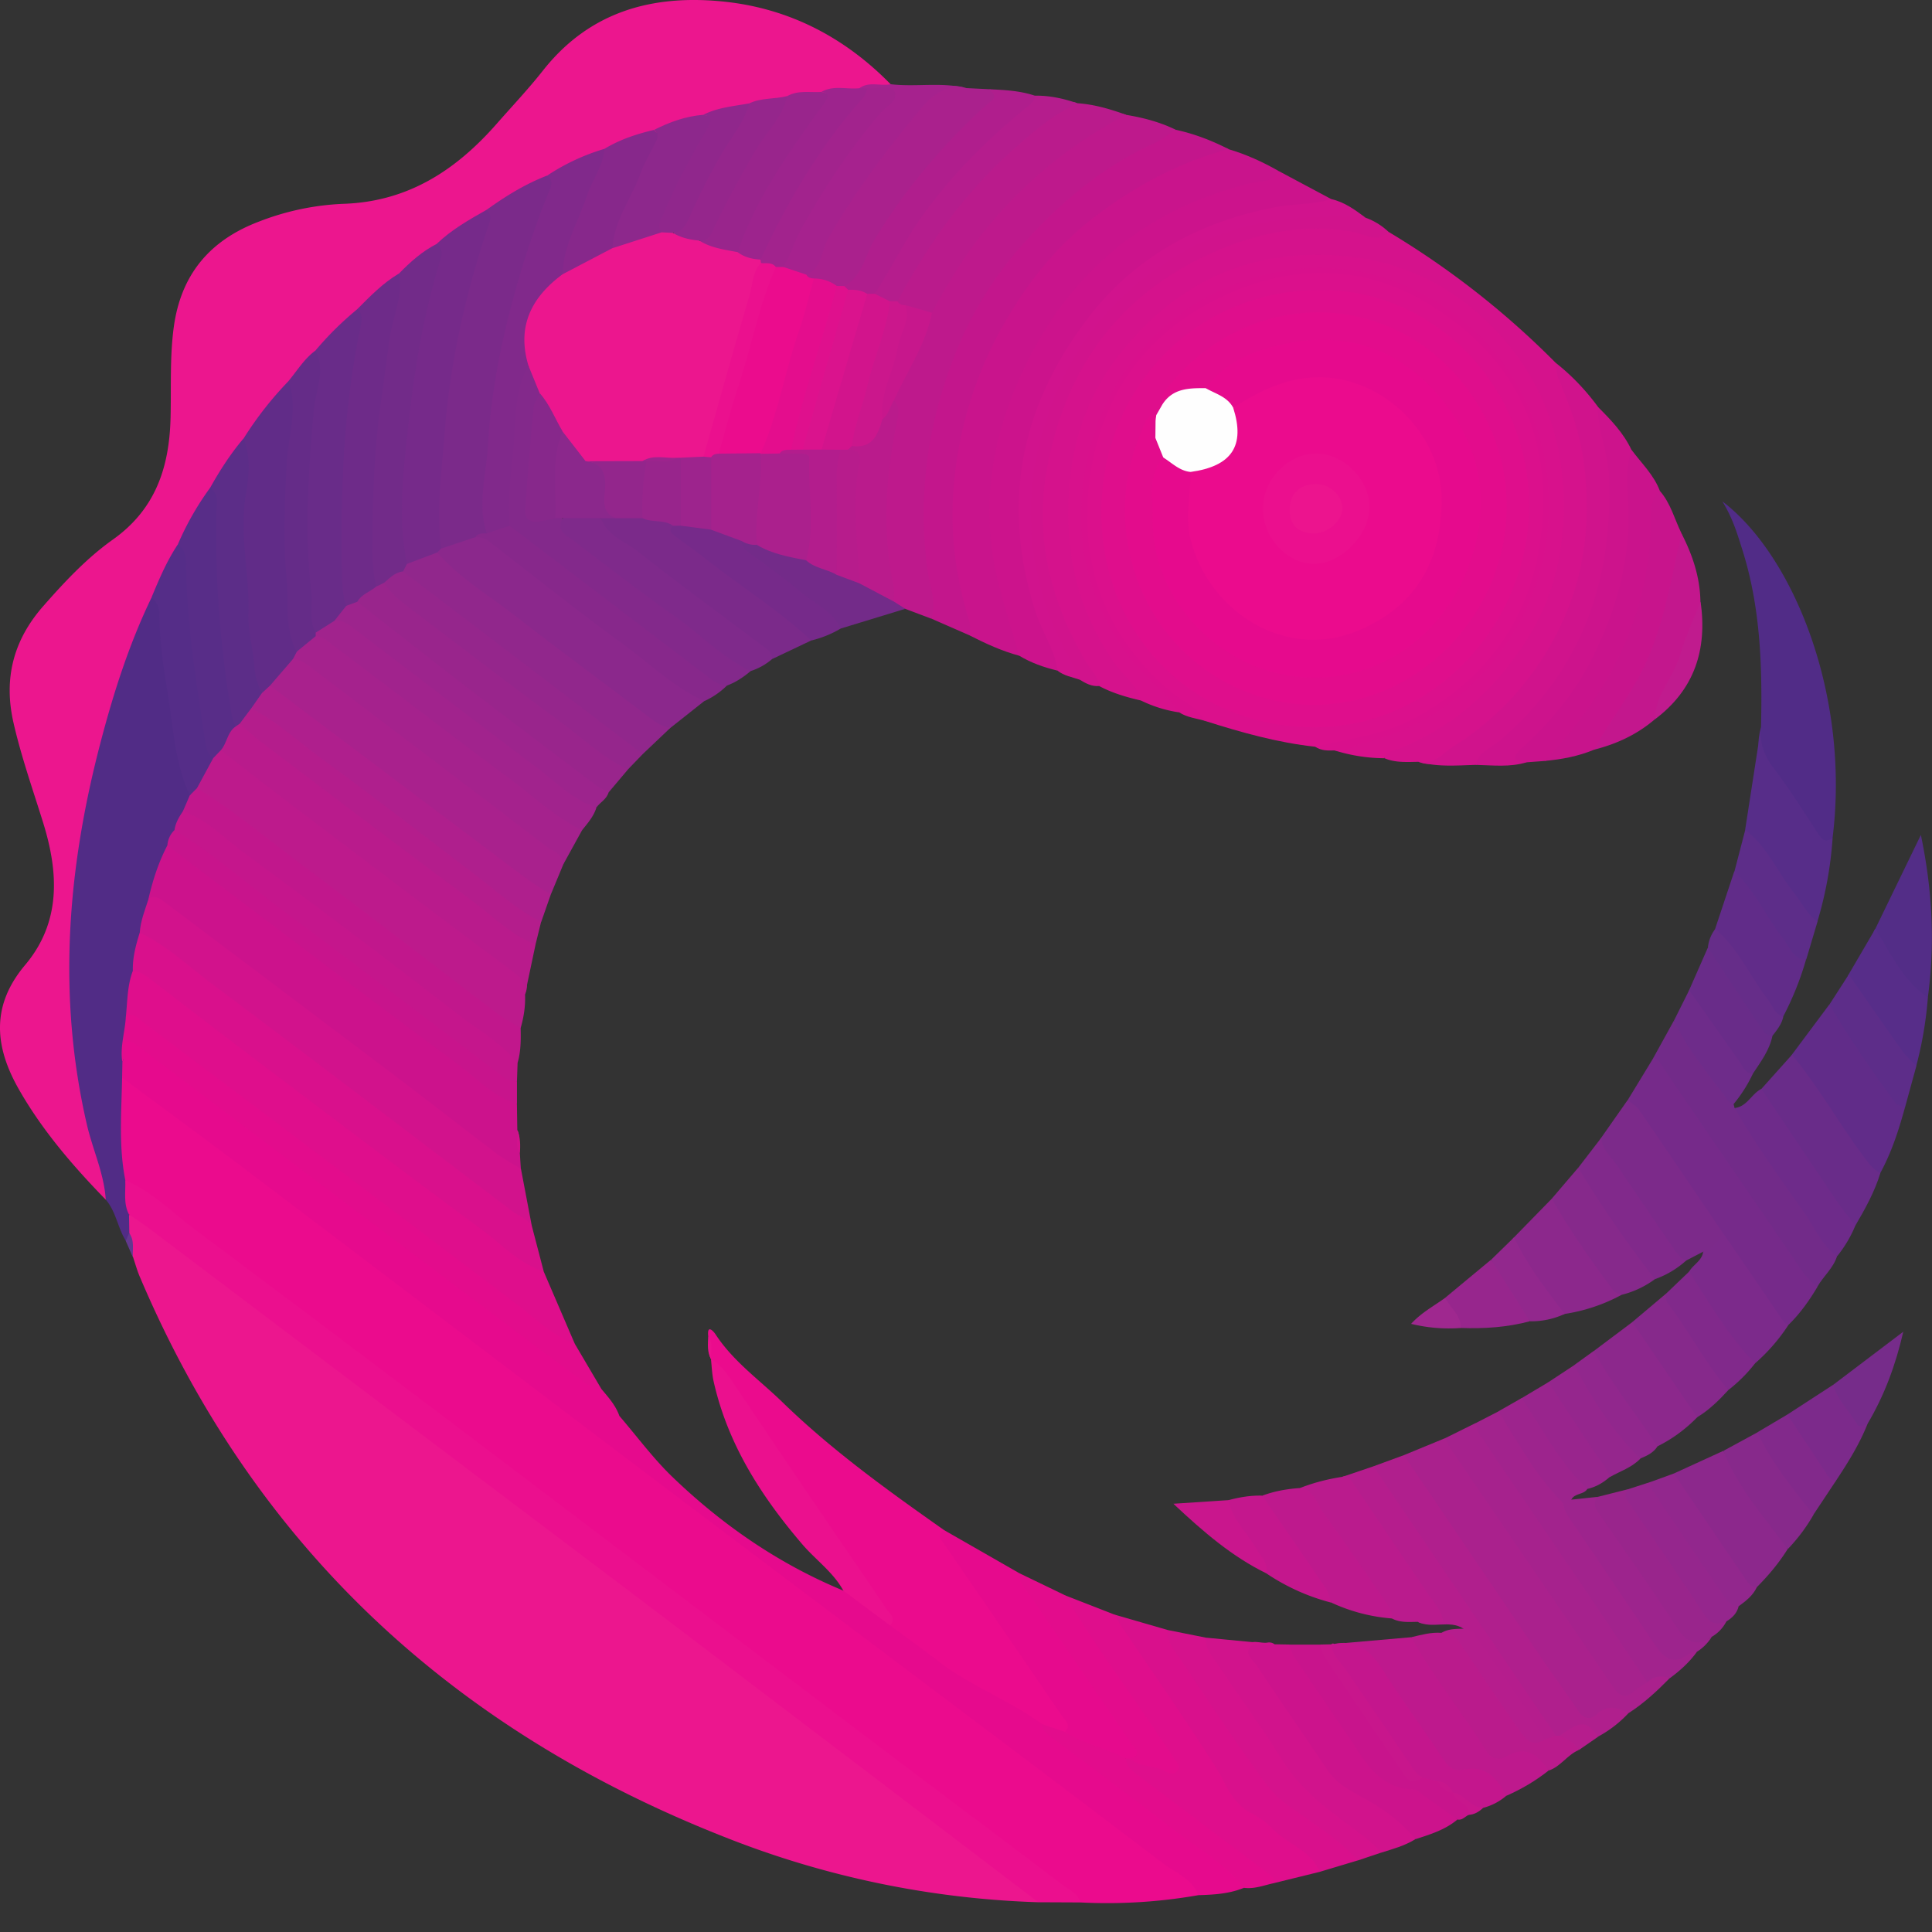 <svg width="50" height="50" fill="none" xmlns="http://www.w3.org/2000/svg"><rect width="100%" height="100%" fill="#333333" stroke="none"/><path d="M26.872 49.23a24.036 24.036 0 01-8.08-1.672c-7.038-2.761-12.2-7.502-15.175-14.518-.07-.164-.117-.338-.174-.507-.088-.19-.048-.417-.17-.597a.597.597 0 01.004-.453c.287-.189.449.07.624.198 1.745 1.279 3.454 2.604 5.18 3.907 4.369 3.295 8.732 6.597 13.096 9.898 1.346 1.018 2.7 2.024 4.039 3.052.252.194.55.355.656.693zM2.736 31.047c-.847-.87-1.638-1.788-2.243-2.847-.63-1.102-.737-2.165.157-3.226.93-1.104.871-2.38.468-3.678-.267-.86-.567-1.708-.768-2.588-.262-1.144-.004-2.137.761-3.012.553-.631 1.13-1.249 1.81-1.732 1.104-.783 1.461-1.87 1.493-3.147.02-.785-.023-1.57.084-2.357.186-1.355.93-2.236 2.185-2.718a6.776 6.776 0 012.202-.467c1.672-.054 2.915-.87 3.97-2.072.4-.456.819-.898 1.194-1.374C15.259.293 16.89-.15 18.739.042c1.689.177 3.122.925 4.31 2.137-.224.232-.543.083-.796.201-.32.08-.657-.003-.977.095-.287.059-.586.034-.87.118-.326.095-.667.105-.996.18-.39.119-.795.168-1.185.285-.437.084-.85.25-1.27.389-.428.152-.859.3-1.273.488-.511.186-.992.437-1.475.684-.54.26-1.051.567-1.554.889-.442.276-.88.556-1.298.87-.348.238-.666.515-.99.784-.373.272-.698.602-1.057.89-.368.355-.725.72-1.084 1.083-.273.23-.44.553-.696.798-.416.466-.784.97-1.158 1.469-.302.423-.58.861-.867 1.295-.29.47-.578.942-.813 1.443-.244.477-.496.95-.7 1.447-.991 2.288-1.61 4.676-1.926 7.144a17.802 17.802 0 00.589 7.338c.091.314.32.63.083.978z" fill="#EC168E"/><path d="M31.012 49.047a13.6 13.6 0 01-3.052.188c-1.133-.756-2.198-1.603-3.283-2.424-2.51-1.901-5.026-3.795-7.535-5.699-4.429-3.36-8.876-6.698-13.296-10.07-.247-.188-.54-.317-.738-.57-.201-.809-.105-1.626-.067-2.441.181-.354.388-.121.55.002 1.287.989 2.599 1.945 3.89 2.929 2.542 1.94 5.1 3.856 7.648 5.788 5.172 3.923 10.353 7.833 15.53 11.75.172.129.478.21.353.547z" fill="#EB0B8D"/><path d="M3.16 27.89c-.016.885-.092 1.773.083 2.653.199.278.155.581.096.887l.008.485c.048.1.086.197-.089.2-.212-.338-.253-.758-.521-1.068-.043-.677-.337-1.29-.488-1.941-.768-3.318-.507-6.594.343-9.853.338-1.297.743-2.571 1.327-3.783.368.055.321.359.344.602.143 1.485.326 2.963.706 4.41.017.186-.054.353-.124.52-.082.167-.17.333-.25.503-.076.141-.134.29-.183.443a9.68 9.68 0 00-.457 1.355c-.077.287-.18.566-.23.86a8.61 8.61 0 00-.177.986c-.065.393-.131.786-.166 1.184.003.388-.153.762-.098 1.154-.006.145-.012.29-.123.402z" fill="#512C86"/><path d="M3.16 27.89l.008-.406c.045-.073 0-.197.125-.225.281.02.475.208.681.363 3.818 2.872 7.631 5.749 11.431 8.644.197.15.424.245.628.382.452.526.867 1.09 1.364 1.57 1.296 1.248 2.76 2.258 4.431 2.948.376-.034.554.284.814.456.162.108.307.24.458.363a20.141 20.141 0 003.411 2.18c.204.103.404.216.54.41.177.31.483.482.752.688 1.35 1.034 2.733 2.023 4.061 3.084.154.122.458.189.328.51-.379.156-.78.178-1.182.19-.162-.434-.596-.582-.92-.829-3.022-2.3-6.061-4.58-9.094-6.866-1.692-1.275-3.385-2.55-5.074-3.83-3.183-2.412-6.362-4.83-9.547-7.24-1.065-.806-2.143-1.596-3.215-2.393z" fill="#E60A8D"/><path d="M3.338 31.43c-.149-.283-.083-.589-.096-.886.703.296 1.228.848 1.825 1.293 2.367 1.765 4.723 3.545 7.078 5.326 3.435 2.598 6.864 5.204 10.297 7.803 1.691 1.28 3.39 2.548 5.079 3.831.16.123.38.205.437.438l-1.087-.005c-3.115-2.37-6.227-4.744-9.345-7.11-2.183-1.657-4.374-3.305-6.56-4.957l-7.145-5.4c-.156-.117-.322-.222-.483-.333z" fill="#EB0F8E"/><path d="M35.943 6.005a21.957 21.957 0 014.318 3.385c1.81 3.306 1.025 7.596-2.376 9.9-.353.24-.66.625-1.175.426-.297.003-.596.028-.88-.093-.023-.295.23-.322.408-.405 2.28-1.053 3.718-2.764 4.05-5.29.454-3.476-1.75-6.547-4.993-7.118-4.447-.782-7.502 2.822-7.518 6.182-.008 1.735.41 3.27 1.579 4.576.132.148.307.316.177.562-.376-.086-.745-.193-1.087-.376-.878-.991-1.305-2.182-1.492-3.466a7.476 7.476 0 016.598-8.476c.811-.095 1.597.096 2.391.193z" fill="#D5128C"/><path d="M26.973 44.624c-.85-.626-1.859-.986-2.694-1.637-.408-.317-.83-.616-1.244-.923-.354-.706-.838-1.33-1.28-1.977-1.065-1.556-2.115-3.122-3.2-4.664-.057-.08-.079-.18-.154-.25l.002.004c-.103-.188.007-.402-.074-.592-.038-.342.154-.107.186-.057.46.707 1.146 1.188 1.738 1.764 1.279 1.243 2.721 2.28 4.174 3.303-.016.166.1.27.18.39a741.73 741.73 0 002.865 4.207c.13.19.456.415.09.696-.249.03-.423-.107-.589-.264z" fill="#EB0B8D"/><path d="M26.378 16.97c-.448-.12-.865-.313-1.276-.521-.32-.659-.442-1.368-.518-2.085-.323-3.051.66-5.682 2.668-7.938 1.098-1.234 2.512-2.032 4.07-2.567.154-.053.316-.09.473.002.455.134.884.329 1.295.564.018.368-.296.349-.508.4-.978.24-1.926.549-2.768 1.116-2.323 1.565-3.666 3.721-4.004 6.52-.16 1.325.1 2.57.492 3.811.07.223.242.446.076.698z" fill="#C9148C"/><path d="M24.1 16.01l-.674-.254c-.161-.045-.335-.071-.392-.268-.331-1.471-.288-2.943-.006-4.414.04-.209.078-.416.046-.63-.029-.258.108-.466.216-.68.274-.548.573-1.085.703-1.693 1.055-2.055 2.543-3.71 4.535-4.898.188-.112.356-.3.615-.201.446.074.88.187 1.289.388-.045.218-.214.32-.393.407-2.095 1.022-3.706 2.554-4.802 4.61a10.1 10.1 0 00-1.186 4.47c-.027.835-.01 1.668.168 2.493.048.22.158.49-.119.67z" fill="#BE198C"/><path d="M3.844 23.255c.11-.476.259-.939.486-1.374.188-.06.315.066.44.16 2.84 2.162 5.696 4.303 8.538 6.464.026.02.046.046.07.07l.01.67c.095.193 0 .407.066.603l.025.4c-.343.071-.54-.19-.763-.358-2.706-2.03-5.403-4.074-8.1-6.118a5.82 5.82 0 00-.772-.517z" fill="#CC128C"/><path d="M34.042 19.326c-.975-.105-1.913-.37-2.844-.665-1.438-.776-2.39-1.952-2.875-3.507-.651-2.09-.318-4.035 1.001-5.763 1.377-1.805 3.259-2.663 5.51-2.365 2.59.343 4.259 1.885 5.01 4.386 1.098 3.65-1.576 7.83-5.757 7.934-.015 0-.03-.013-.045-.02z" fill="#DB108C"/><path d="M3.258 26.306c.041-.395.035-.798.179-1.178.29-.156.46.078.643.216a1487.31 1487.31 0 017.606 5.748c.795.605 1.616 1.176 2.385 1.815l.803 1.866c-.31.153-.495-.103-.685-.245a517.62 517.62 0 01-3.893-2.929c-2.127-1.619-4.27-3.217-6.394-4.841-.209-.16-.43-.3-.644-.452z" fill="#DF0E8C"/><path d="M29.53 18.13c-.096-.407-.45-.63-.672-.947-.803-1.142-1.198-2.398-1.213-3.81-.017-1.603.386-3.046 1.397-4.287 1.232-1.513 2.773-2.417 4.795-2.485 2.004-.067 3.648.607 4.984 2.073 1.03 1.13 1.558 2.477 1.636 3.997.069 1.333-.167 2.603-.868 3.76-.809 1.337-1.904 2.349-3.367 2.937-.147.06-.33.066-.394.255a4.356 4.356 0 01-1.287-.202c.224-.186.511-.215.776-.279 4.161-.997 6.23-6.101 3.47-9.772-2.039-2.71-5.55-3.117-8.166-1.19-3.14 2.312-3.465 6.807-.648 9.576.203.2.605.262.541.68a3.343 3.343 0 01-.984-.306z" fill="#D8118C"/><path d="M26.378 16.97c-.197-.69-.423-1.372-.583-2.07-.402-1.747-.142-3.448.566-5.058 1.167-2.656 3.15-4.398 6.003-5.1.253-.062.576-.005.726-.317l1.363.728c-.048.257-.27.199-.43.223-.777.117-1.553.202-2.309.463-3 1.034-5.18 4.08-5.21 7.257-.012 1.278.283 2.466.789 3.621.088.202.255.402.072.638-.346-.083-.68-.2-.987-.385z" fill="#CC138C"/><path d="M24.104 16.01c.139-.446-.052-.87-.107-1.298-.25-1.943.02-3.806.75-5.615a9.434 9.434 0 011.693-2.74c.965-1.087 2.073-2.032 3.417-2.643.214-.097.38-.247.578-.354.477.104.929.278 1.362.5-1.297.34-2.446.969-3.504 1.781-1.028.79-1.795 1.8-2.41 2.92a10.121 10.121 0 00-1.184 3.846c-.133 1.254.011 2.46.382 3.651.038.121.017.26.023.39l-1-.438z" fill="#C3168C"/><path d="M3.846 23.255c.181-.104.307.011.439.11 1.978 1.49 3.959 2.978 5.935 4.473.884.668 1.755 1.353 2.639 2.022.194.147.414.26.623.388l.28 1.473c-.264-.013-.442-.197-.633-.34-3.088-2.311-6.153-4.653-9.236-6.97-.104-.079-.218-.149-.276-.274.02-.309.138-.592.23-.882z" fill="#D2128C"/><path d="M3.616 24.137c.698.33 1.254.863 1.86 1.318 2.604 1.951 5.19 3.926 7.782 5.89.167.127.383.188.504.376l.31 1.186c-.64-.208-1.09-.705-1.609-1.088-1.995-1.471-3.967-2.974-5.944-4.468a338.183 338.183 0 01-2.602-1.993c-.146-.113-.291-.212-.479-.23-.01-.343.077-.668.178-.99z" fill="#D9108C"/><path d="M13.588 25.736c.013.296-.031.584-.113.867-.224.077-.378-.072-.528-.186-2.592-1.964-5.19-3.92-7.78-5.887a.39.39 0 01-.092-.114c-.062-.357.237-.552.368-.823.077-.097.16-.184.288-.212.393.109.666.406.975.64 2.174 1.657 4.365 3.293 6.54 4.948.261.199.495.393.342.767z" fill="#BD1A8C"/><path d="M45.575 18.815c.035-1.544-.009-3.079-.478-4.57-.13-.41-.248-.824-.523-1.27 1.847 1.403 3.311 5.033 2.853 8.71-.171.275-.338.13-.456-.031a35.133 35.133 0 01-1.362-2.033c-.15-.237-.103-.534-.034-.806z" fill="#512C87"/><path d="M43.205 43.438c-.325.33-.662.644-1.054.895-.314.042-.633.019-.933.188-.235.132-.392-.074-.523-.247-.356-.47-.678-.966-1.008-1.453-1.04-1.533-2.09-3.058-3.132-4.59-.115-.17-.285-.33-.22-.573l1.069-.44c.218.086.296.3.413.471 1.278 1.867 2.545 3.74 3.835 5.598.359.517.364.513.916.153.212-.126.424-.278.637-.002z" fill="#AA218D"/><path d="M27.564 41.287l1.282.5c.182.093.293.256.399.42.698 1.086 1.461 2.128 2.171 3.206.152.232.323.452.373.738.037.212.211.323.369.438.58.424 1.141.875 1.708 1.316.164.127.423.235.293.537l-1.181.291c-1.239-.868-2.407-1.83-3.626-2.725-.153-.112-.318-.244-.246-.483a.19.19 0 01.121-.062c.35.047.678.204 1.1.25-.209-.448-.463-.788-.71-1.126-.63-.86-1.171-1.78-1.806-2.637-.141-.19-.32-.385-.247-.663z" fill="#DF0E8C"/><path d="M14.573 22.383l-.32.771c-.245.067-.409-.097-.572-.221-2.166-1.646-4.348-3.273-6.508-4.927-.091-.07-.18-.144-.22-.259.077-.358.337-.569.618-.762.216-.034.378.08.537.2 2.036 1.55 4.077 3.093 6.118 4.637.176.133.476.225.347.561z" fill="#A9218D"/><path d="M3.257 26.306c.237-.118.367.091.505.195a3171.58 3171.58 0 019.59 7.236c.49.372.926.82 1.521 1.036l.695 1.18c-.302.17-.497-.068-.691-.21a246.94 246.94 0 01-3.3-2.471c-2.605-1.98-5.214-3.954-7.831-5.916-.153-.115-.306-.285-.503-.06l-.078.188c-.063-.4.073-.784.092-1.178z" fill="#E30C8C"/><path d="M42.125 28.47l.666-1.093c.191-.077.273.073.352.186 1.29 1.859 2.543 3.742 3.836 5.6.028.039.04.088.06.134-.213.36-.455.7-.755.993-.215.058-.29-.116-.373-.244-.447-.7-.972-1.35-1.39-2.07-.806-1.163-1.633-2.312-2.396-3.505z" fill="#762A8A"/><path d="M18.226 18.144l-.875.693c-.237.115-.411-.023-.58-.153-1.716-1.32-3.464-2.596-5.171-3.927-.154-.12-.32-.237-.334-.461a.261.261 0 01.12-.178c.286-.14.574-.274.894-.32a.65.65 0 01.457.142 402.789 402.789 0 005.403 4.087c.04.03.066.072.086.117z" fill="#8B288C"/><path d="M13.587 25.736c.014-.242-.062-.405-.281-.568-1.87-1.388-3.724-2.796-5.58-4.201-.675-.511-1.342-1.033-2.013-1.55-.039-.29.108-.492.316-.665a.437.437 0 01.203-.065c.303.074.477.334.71.506 2.225 1.641 4.409 3.337 6.625 4.988.105.079.213.153.294.258l-.274 1.297z" fill="#B91B8C"/><path d="M36.331 37.658c1.196 1.763 2.39 3.527 3.588 5.29.302.443.625.872.918 1.321.14.216.329.252.48.103.285-.279.548-.168.831-.039a3.07 3.07 0 01-.79.611c-.337-.269-.666-.123-.995.023a.317.317 0 01-.138-.021c-.48-.433-.767-1.012-1.125-1.533a1031.262 1031.262 0 01-3.34-4.893c-.115-.17-.284-.329-.218-.571l.79-.29z" fill="#B01F8D"/><path d="M14.57 22.383c.002-.294-.274-.355-.44-.483-2.044-1.567-4.097-3.12-6.15-4.676a.734.734 0 00-.4-.169c-.06-.102.001-.178.052-.257.164-.167.303-.368.558-.413.196-.007.34.108.483.214 2.066 1.53 4.095 3.107 6.156 4.642.091.068.186.135.235.245l-.494.897z" fill="#A5228D"/><path d="M5.097 20.396c.971.597 1.842 1.332 2.752 2.013 1.691 1.265 3.36 2.56 5.042 3.837.18.137.388.239.583.357.007.306.008.61-.08.908-.386-.155-.679-.45-1.003-.694-2.494-1.885-4.973-3.79-7.485-5.65a.623.623 0 01-.172-.173c.06-.136.118-.273.177-.409.063-.062.03-.218.186-.189z" fill="#C1178C"/><path d="M29.237 45.51h-.098c-.596-.069-1.163-.202-1.576-.69.176-.18-.006-.303-.085-.42-1-1.469-2.006-2.934-3.014-4.398-.094-.136-.24-.25-.038-.407l1.955 1.12c1.025 1.438 1.99 2.917 2.994 4.37.105.153.307.414-.138.425z" fill="#E60A8D"/><path d="M36.71 19.716c.402.097.617-.217.9-.394a7.415 7.415 0 002.444-2.503c.903-1.497 1.161-3.124.935-4.852-.1-.758-.355-1.456-.65-2.147a1.177 1.177 0 01-.077-.43c.418.33.781.713 1.096 1.142.536 1.413.554 2.86.22 4.31-.481 2.082-1.585 3.757-3.379 4.953-.498.014-.998.06-1.488-.079z" fill="#D0138C"/><path d="M42.63 43.54c-.11.072-.231.13-.326.217-.226.206-.382.158-.548-.085-1.395-2.052-2.796-4.1-4.194-6.15-.064-.093-.107-.202-.16-.303l.79-.392c.927 1.202 1.727 2.492 2.587 3.739.575.832 1.157 1.66 1.709 2.508.092.141.28.255.142.467z" fill="#A6228D"/><path d="M11.316 14.297c.571.662 1.326 1.1 2.004 1.63 1.156.903 2.34 1.769 3.509 2.657.16.121.319.227.52.253l-.715.679c-.232.058-.363-.123-.508-.236-1.725-1.344-3.5-2.621-5.225-3.964-.193-.15-.402-.284-.505-.52-.012-.11.04-.19.116-.26.257-.115.47-.38.804-.239z" fill="#91278C"/><path d="M6.988 17.744c2.192 1.65 4.382 3.302 6.576 4.95.22.166.459.308.689.46l-.247.707c-.204.087-.351-.046-.488-.15-2.34-1.782-4.722-3.51-7.026-5.338-.082-.23.12-.33.218-.479.082-.07.13-.202.278-.15z" fill="#AF1F8D"/><path d="M34.157 48.442c-.236-.57-.859-.717-1.24-1.13a2.094 2.094 0 00-.554-.397c-.485-.26-.633-.754-.902-1.18-.772-1.226-1.607-2.412-2.416-3.614-.073-.108-.134-.223-.201-.335l1.375.398c.83 1.333 1.742 2.612 2.632 3.905.287.417.738.641 1.117.948.28.226.579.43.862.652.149.118.341.215.308.459l-.98.294z" fill="#D9108C"/><path d="M25.012 2.28l.585.029c.23.035.263.158.15.341-.07.113-.18.189-.277.277a14.458 14.458 0 00-3.175 4.144c-.095.187-.174.399-.429.43a.631.631 0 01-.215-.02 4.293 4.293 0 00-.62-.17c-.096-.032-.184-.073-.191-.194.732-1.59 1.72-3.01 2.86-4.333.363-.42.741-.681 1.312-.503z" fill="#AA218D"/><path d="M29.143 2.972a11.52 11.52 0 00-3.83 3.216c-.458.599-.833 1.249-1.197 1.906-.256.15-.472-.05-.708-.08-.096-.034-.184-.077-.213-.187.353-1.083 1.03-1.975 1.753-2.819.703-.82 1.479-1.581 2.4-2.17.16-.102.304-.267.53-.167.439.029.855.153 1.265.3z" fill="#BA1B8C"/><path d="M19.427 17.366c-.186.16-.39.294-.62.38-.238.118-.405-.032-.574-.156-1.576-1.165-3.102-2.394-4.69-3.543-.198-.143-.387-.304-.461-.556-.064-1.2.08-2.384.276-3.563.03-.18.103-.346.265-.455.436.056.3.457.423.701-.243.89-.191 1.815-.302 2.721-.06.488.26.43.564.401.076.002.149.02.216.054.156.402.497.626.825.867 1.319.972 2.623 1.964 3.919 2.967.064.05.13.101.159.182z" fill="#83298B"/><path d="M47.036 33.297c-.32-.217-.497-.555-.707-.86-1.087-1.58-2.166-3.164-3.247-4.748-.082-.12-.135-.264-.293-.312l.53-.96c.58.672 1.061 1.415 1.546 2.156l.026.102c.262.226.455.51.636.797.648 1.029 1.426 1.971 2.016 3.038-.097.309-.352.515-.507.787z" fill="#722B89"/><path d="M4.735 20.994c.631.223 1.086.712 1.606 1.095a270.602 270.602 0 015.507 4.159c.524.407 1.12.734 1.547 1.263l-.016.473c-.291.197-.46-.06-.64-.194-1.824-1.34-3.602-2.74-5.424-4.084-.818-.603-1.607-1.245-2.426-1.849-.14-.104-.315-.184-.373-.375.025-.184.117-.338.219-.488z" fill="#C5168C"/><path d="M35.941 6.005c-.304.298-.639.047-.922-.004-1.295-.232-2.51.033-3.668.552-2.425 1.087-3.795 3.023-4.259 5.598-.326 1.809.12 3.49 1.058 5.051.107.178.286.321.294.552-.19.017-.346-.07-.5-.163-.779-.879-1.108-1.958-1.29-3.077-.417-2.547.313-4.792 2.038-6.665 1.337-1.452 3.053-2.244 5.045-2.343.533-.026 1.082-.09 1.601.127.227.081.428.206.603.372z" fill="#D1138C"/><path d="M16.252 19.913l-.498.59c-.207.073-.341-.062-.483-.17-1.852-1.414-3.72-2.807-5.57-4.222-.19-.146-.435-.246-.506-.514.033-.29.288-.365.484-.498.09-.04.18-.072.28-.045 1.973 1.572 4.027 3.037 6.018 4.584.102.08.217.15.275.275z" fill="#99258C"/><path d="M37.717 47.09c-.316.267-.703.384-1.085.508-.686-.436-1.354-.902-2.02-1.363-.575-.4-.83-1.117-1.256-1.673-.337-.44-.625-.916-.927-1.382-.113-.173-.3-.357-.17-.574.119-.199.359-.066.543-.096a.23.23 0 01.184.044l.388.007c.475.563.868 1.184 1.279 1.793.283.42.56.844.861 1.252.205.277.445.434.795.508.591.124 1.046.495 1.408.976z" fill="#CC138C"/><path d="M32.984 42.554c-.049 0-.099-.005-.147.003-.17.027-.392-.09-.5.088-.118.192.1.327.19.462.601.908 1.223 1.802 1.83 2.705.2.295.476.474.784.638.559.297 1.083.648 1.489 1.148-.278.173-.591.256-.899.353-.944-.664-1.949-1.251-2.588-2.272-.563-.9-1.198-1.754-1.785-2.639-.127-.191-.337-.385-.152-.658l1.778.172z" fill="#D1138C"/><path d="M42.632 43.54c-.57-.849-1.138-1.7-1.712-2.547-.87-1.282-1.745-2.561-2.612-3.845-.061-.091-.076-.213-.113-.32l.587-.302c.246.107.332.353.468.552.415.608.812 1.229 1.274 1.804.747 1.275 1.656 2.44 2.461 3.677.134.206.298.355.568.179.113-.074.245-.1.36.015-.195.27-.44.49-.707.685a.494.494 0 00-.574.103z" fill="#A2238D"/><path d="M18.398 35.173c.233.135.392.336.54.557a684.471 684.471 0 002.437 3.609c.522.77 1.053 1.532 1.57 2.305.08.117.262.24.087.42l-1.206-.898c-.263-.48-.714-.793-1.061-1.198-1.066-1.245-1.931-2.593-2.296-4.215-.043-.19-.048-.386-.07-.58z" fill="#EB108E"/><path d="M35.34 5.633c-1.657-.089-3.28.05-4.749.904-1.46.85-2.573 2.021-3.245 3.609-.448 1.058-.687 2.14-.667 3.28.023 1.37.42 2.633 1.107 3.81.065.112.108.237.16.355-.198-.068-.41-.1-.58-.236-.067-.546-.396-.995-.562-1.507-.895-2.765-.414-5.28 1.322-7.576 1.233-1.63 2.916-2.536 4.892-2.913.471-.09.967-.057 1.435-.206.342.075.614.278.887.48z" fill="#D1138D"/><path d="M15.063 21.487c-.693-.341-1.25-.872-1.862-1.326-1.53-1.136-3.04-2.303-4.565-3.448-.137-.102-.27-.247-.468-.249a.112.112 0 01-.035-.082c0-.031.004-.047.01-.047.135-.179.316-.288.527-.353.214-.036.385.067.541.188 2.065 1.588 4.165 3.13 6.226 4.724-.07.232-.227.41-.374.593z" fill="#A1238D"/><path d="M6.499 18.335c.661.327 1.195.837 1.783 1.267 1.327.972 2.63 1.978 3.938 2.976.582.445 1.125.943 1.783 1.283l-.142.578c-.64-.238-1.108-.732-1.64-1.125-1.83-1.355-3.644-2.735-5.46-4.109-.195-.147-.372-.317-.557-.476-.046-.24.104-.333.295-.394z" fill="#B41D8C"/><path d="M40.076 45.823c-.335.265-.7.48-1.092.652-.372-.314-.71-.675-1.284-.578-.23.04-.358-.19-.486-.362-.53-.71-1-1.458-1.492-2.192-.252-.375-.499-.74-1.032-.696-.064.005-.12-.046-.159-.102l1.992-.174c.48.471.807 1.056 1.188 1.6.215.307.431.614.62.936.206.354.432.509.872.352.421-.15.764.114.873.564z" fill="#BE198D"/><path d="M38.195 19.795c.061-.336.388-.432.598-.61 2.13-1.81 2.964-4.144 2.845-6.875-.026-.602-.295-1.168-.283-1.778.336.334.662.674.867 1.11.249 2.447-.167 4.723-1.712 6.715-.242.312-.525.583-.8.863-.139.142-.29.277-.202.508-.432.133-.873.077-1.313.067z" fill="#CD138C"/><path d="M46.372 27.298l.974-1.305c.415.399.692.9 1.014 1.368.305.442.585.903.937 1.311-.16.582-.345 1.154-.636 1.687-.225.074-.335-.097-.432-.233a94.973 94.973 0 01-1.848-2.69c-.028-.04-.027-.09-.01-.138z" fill="#612C89"/><path d="M42.122 28.47c.1.083.227.148.297.251.731 1.064 1.453 2.133 2.177 3.201-.034.313-.163.521-.523.474l-.436.227c-.207.067-.3-.088-.398-.213-.635-.816-1.146-1.72-1.758-2.552-.089-.12-.138-.264-.042-.413l.683-.974z" fill="#7C2A8A"/><path d="M39.51 19.728c-.46-.026-.293-.213-.096-.393.73-.665 1.349-1.419 1.792-2.301.592-1.177.958-2.412.939-3.752-.008-.545-.11-1.102.079-1.64.256.346.578.647.734 1.064-.157.88-.081 1.788-.333 2.662-.418 1.449-1.08 2.76-2.078 3.895-.16.181-.316.377-.574.431l-.463.034z" fill="#CA138C"/><path d="M20.993 16.576l-1.01.48a299.72 299.72 0 01-4.181-3.168c-.16-.123-.445-.237-.216-.536.118-.066.25-.07.38-.078.213-.002.427-.006.64.01.273.066.567.048.815.212.07.254.275.392.47.538.9.673 1.8 1.345 2.696 2.023.18.136.39.253.406.519z" fill="#7B2A8A"/><path d="M30.517 18.436c-.334-.528-.86-.879-1.241-1.372-.868-1.122-1.314-2.408-1.295-3.776.044-3.047 1.992-5.661 5.114-6.254 3.116-.592 6.04 1.534 6.786 4.43.898 3.488-1.23 6.96-4.587 7.763-.25.06-.471.238-.75.194-.174.005-.349.012-.502-.095.869-.214 1.773-.3 2.577-.742 1.857-1.022 2.982-2.554 3.255-4.673.335-2.6-.65-4.634-2.833-6.004-1.597-1.003-3.365-1.101-5.124-.36-2.173.917-3.434 2.61-3.724 4.904-.27 2.147.407 4.024 2.121 5.464.295.247.688.383.884.746-.228-.07-.474-.09-.68-.225z" fill="#D9108C"/><path d="M39.973 19.694c1.692-1.77 2.75-3.816 2.754-6.321 0-.247.028-.488.23-.668.28.318.378.727.559 1.096.132.363-.032.703-.09 1.05-.245 1.507-.842 2.867-1.742 4.096-.125.172-.241.349-.432.456-.41.171-.84.25-1.28.29z" fill="#C8148C"/><path d="M31.206 42.382c-.023.31.194.515.343.74.541.817 1.126 1.604 1.64 2.436.508.817 1.266 1.343 2.011 1.892.2.148.382.304.531.5l-.59.198c-.53-.587-1.21-.99-1.839-1.446-.433-.314-.684-.744-.974-1.146-.67-.925-1.284-1.889-1.929-2.831-.114-.168-.209-.33-.178-.54l.985.197z" fill="#D5128C"/><path d="M4.516 21.482c1.015.623 1.905 1.414 2.857 2.122 1.892 1.407 3.767 2.837 5.646 4.262a.528.528 0 00.36.117v.591c-.637-.21-1.086-.705-1.604-1.087-1.99-1.467-3.954-2.968-5.927-4.456l-1.516-1.15a.605.605 0 01.184-.399z" fill="#C8148C"/><path d="M46.374 27.298c.68.808 1.19 1.737 1.82 2.58.138.184.256.376.47.48-.148.486-.393.925-.647 1.36-.207.019-.273-.152-.368-.278-.701-.929-1.28-1.942-1.988-2.867-.086-.113-.198-.234-.076-.393l.79-.882z" fill="#692C89"/><path d="M3.243 27.295c.009-.234-.07-.525.338-.215 3.33 2.529 6.672 5.043 10.011 7.56.494.373.995.736 1.491 1.104.146.109.294.21.486.209.18.214.368.423.462.695-.295.055-.5-.128-.705-.283-2.639-1.996-5.273-3.999-7.91-5.997a675.748 675.748 0 00-3.477-2.619c-.221-.165-.463-.303-.696-.454z" fill="#E60A8D"/><path d="M16.25 19.913c-.683-.324-1.224-.852-1.826-1.292-1.316-.963-2.603-1.965-3.904-2.948-.223-.17-.43-.353-.582-.59.057-.275.207-.394.49-.295l6.206 4.728-.383.397z" fill="#95268C"/><path d="M15.437 20.894c-.624-.19-1.06-.669-1.559-1.041-1.563-1.167-3.103-2.364-4.659-3.54-.162-.122-.327-.285-.567-.245-.046-.23.139-.32.27-.441.102-.053.204-.116.325-.052.975.76 1.946 1.527 2.927 2.28 1.087.835 2.182 1.659 3.276 2.484.09.068.2.11.301.164-.046.177-.214.256-.314.39z" fill="#9D248D"/><path d="M21.856 7.404c.465-.263.532-.796.776-1.2.785-1.302 1.752-2.44 2.865-3.462.139-.128.376-.213.105-.433.398.02.796.038 1.178.167.14.283-.112.376-.26.496a13.84 13.84 0 00-3.255 3.765c-.188.318-.26.714-.601.935a.516.516 0 01-.218.022c-.167-.034-.336-.06-.498-.116-.067-.039-.122-.084-.092-.174z" fill="#B01E8D"/><path d="M45.576 18.815c-.048.41.084.748.337 1.08.396.52.745 1.076 1.103 1.623.107.162.187.325.412.167a9.767 9.767 0 01-.392 2.159c-.199.037-.308-.102-.396-.233-.487-.715-1.011-1.404-1.476-2.134l.412-2.662z" fill="#572D89"/><path d="M15.55 13.411c.165.454.622.596.955.859 1.087.856 2.204 1.674 3.312 2.504.1.075.161.158.164.283a1.58 1.58 0 01-.555.31c-.742-.355-1.306-.957-1.97-1.423-.892-.626-1.752-1.298-2.62-1.958-.182-.138-.464-.251-.271-.575.328-.21.656-.211.985 0z" fill="#7F2A8B"/><path d="M13.19 13.608l5.176 3.942c.132.1.273.181.443.196a2.005 2.005 0 01-.58.398c-.797-.36-1.418-.975-2.112-1.48-1.171-.854-2.306-1.758-3.452-2.647a.525.525 0 00-.362-.114c-.023-.183.13-.182.238-.23.214-.043.42-.162.648-.065z" fill="#87288B"/><path d="M36.693 41.973c-.228.002-.458.026-.67-.087-.706-.907-1.289-1.9-1.968-2.826-.135-.185-.294-.352-.41-.55.354-.14.72-.232 1.095-.29.301-.106.404.136.528.314.653.944 1.31 1.885 1.933 2.85.111.172.326.365.191.564-.108.16-.367.044-.559.062a.267.267 0 01-.14-.037z" fill="#BA1B8D"/><path d="M25.013 2.28c-.57-.12-.916.213-1.24.604-.865 1.041-1.672 2.12-2.346 3.3-.177.31-.143.76-.558.924-.25.14-.433.012-.606-.152-.043-.418.19-.744.372-1.083.582-1.08 1.251-2.1 2.065-3.022.094-.107.194-.218.243-.362-.161-.151-.355-.048-.52-.1a.287.287 0 01-.182-.106c.25-.185.541-.047.807-.104.653.079 1.317-.062 1.965.102z" fill="#A6228E"/><path d="M40.076 45.823c-.268-.403-.578-.666-1.09-.369-.197.115-.396.063-.514-.126-.622-1.004-1.375-1.922-1.949-2.957.258-.06.513-.134.782-.113.319-.138.483.07.634.29.457.67.933 1.326 1.377 2.006.14.216.282.454.611.366.113-.025.226-.055.338 0l.099-.001c.276-.024.47.062.489.374-.295.125-.465.43-.777.53z" fill="#BA1B8C"/><path d="M46.263 40.091c-.224.36-.496.682-.794.983-.176.133-.278-.008-.363-.118-.64-.828-1.182-1.726-1.774-2.588a.226.226 0 01-.012-.234l1.279-.586c.542.855 1.23 1.616 1.664 2.543z" fill="#8C288C"/><path d="M34.53 42.545c.629-.125.973.22 1.283.711.487.77 1.032 1.503 1.534 2.264.132.2.27.335.51.281.596-.134.888.221 1.125.674a1.49 1.49 0 01-.598.312c-.345.15-.504-.177-.745-.291a.973.973 0 01-.106-.076c-.111-.101-.23-.19-.385-.214a2.69 2.69 0 01-.39-.126c-.396-.238-.571-.664-.83-1.014-.486-.656-.9-1.364-1.379-2.026-.101-.14-.233-.29-.095-.485.022-.024.047-.027.075-.01z" fill="#C4168D"/><path d="M22.637 7.602c.44-.666.78-1.39 1.252-2.042.754-1.046 1.65-1.939 2.639-2.75.117-.096.247-.161.248-.334.38-.007.744.072 1.101.195-.62.297-1.137.74-1.645 1.19-1.259 1.116-2.216 2.462-3.003 3.937a.273.273 0 01-.207.08c-.158-.049-.37-.025-.385-.276z" fill="#B51D8D"/><path d="M29.238 45.51c.364-.102.1-.29.029-.395-.868-1.283-1.751-2.556-2.62-3.838-.115-.169-.294-.32-.265-.562l1.184.572c.812 1.371 1.774 2.641 2.65 3.969.037.054.084.104.107.163.055.139.283.245.136.42-.121.145-.28 0-.404-.046-.27-.1-.584-.076-.817-.283z" fill="#E30C8C"/><path d="M40.266 44.92l-.296.097c-.298-.15-.416-.454-.578-.71-.47-.746-.992-1.454-1.519-2.158-.366-.238-.805.014-1.179-.176h.658c-.053-.319-.246-.504-.388-.714-.62-.918-1.245-1.832-1.863-2.75-.092-.138-.16-.29-.359-.289l.8-.271 3.79 5.593c.31.46.622.918.934 1.377z" fill="#B51D8D"/><path d="M33.648 38.51c.375.052.434.413.607.65.555.763 1.086 1.543 1.623 2.32.083.12.158.249.148.406a4.55 4.55 0 01-1.57-.41c-.61-.764-1.134-1.587-1.665-2.405-.07-.109-.131-.226-.122-.364.316-.118.644-.175.979-.197z" fill="#BE198D"/><path d="M41.25 19.403c.42-.772.986-1.45 1.352-2.265.482-1.071.662-2.21.912-3.337.287.555.483 1.136.493 1.77-.012.649-.338 1.202-.569 1.78a12.09 12.09 0 01-.618 1.27c-.458.391-.99.636-1.57.782z" fill="#C3178D"/><path d="M45.584 28.18c.635.946 1.267 1.894 1.906 2.837.163.242.35.468.526.701a3.2 3.2 0 01-.47.792c-.402-.281-.582-.738-.848-1.12-.623-.89-1.267-1.767-1.803-2.715.322-.037.433-.367.69-.495z" fill="#6E2B8A"/><path d="M44.077 32.396c.253-.071.38-.282.523-.474.486.709.973 1.416 1.454 2.128.065.096.116.195.23.24a4.77 4.77 0 01-.865.995c-.178.069-.283-.053-.362-.17-.428-.63-.888-1.239-1.294-1.883-.062-.098-.098-.206-.048-.324.104-.182.332-.277.362-.512z" fill="#7C2A8B"/><path d="M41.248 34.964l.996-.748c.063.014.134.026.173.08a39.095 39.095 0 011.51 2.198c.037.057.032.123-.003.184a3.779 3.779 0 01-1.022.75c-.093.018-.157-.032-.205-.098a36.075 36.075 0 01-1.402-2.044c-.061-.097-.1-.204-.047-.322zm-2.065-2.942l.979-1.002c.35.263.533.656.77 1.005.338.5.68.997 1.035 1.485a4.518 4.518 0 01-1.476.495c-.016.005-.04.019-.045.014a5.044 5.044 0 01-1.308-1.914c-.009-.023.023-.058.045-.083z" fill="#8C288C"/><path d="M44.387 24.041l.495-1.488c.296.012.399.257.538.452.437.612.79 1.283 1.32 1.828a7.755 7.755 0 01-.592 1.476c-.162.112-.249-.017-.316-.118-.48-.719-1.003-1.407-1.445-2.15z" fill="#612C89"/><path d="M27.564 44.82c.487.317 1.065.426 1.575.69.02.244.207.356.376.484 1.106.832 2.212 1.666 3.319 2.497a.327.327 0 01.145.242c-.26.055-.513.161-.788.123-.485-.623-1.174-1.004-1.784-1.476-1.08-.837-2.177-1.653-3.269-2.475-.1-.075-.163-.156-.165-.282l.59.198z" fill="#E30C8C"/><path d="M41.344 38.74l.788-.199c.58 1.115 1.399 2.073 2.054 3.138.12.193.334.18.493.282a.968.968 0 01-.376.398c-.518.383-.59.385-.966-.139a101.329 101.329 0 01-1.99-2.905c-.112-.169-.32-.383-.003-.576z" fill="#99258C"/><path d="M20.995 16.576c-.835-.78-1.805-1.386-2.7-2.088-.269-.211-.549-.409-.823-.614-.098-.073-.19-.15-.047-.267a.374.374 0 01.205-.108c.264-.03.51.062.76.115.283.094.595.113.832.324.51.557 1.154.948 1.742 1.409.217.17.44.336.646.52.117.102.28.2.147.4a2.753 2.753 0 01-.762.309z" fill="#762A8A"/><path d="M41.343 38.74c-.132.164-.043.31.05.445.662.968 1.346 1.922 1.984 2.906.257.396.507.555.925.268a1.21 1.21 0 01-.394.394c-.049.002-.114-.017-.145.008-.544.441-.783.035-1.045-.358a387.972 387.972 0 00-2.031-3.008c-.103-.15-.21-.294-.226-.482.04-.09.093-.154.205-.102l.677-.072z" fill="#9D248D"/><path d="M36.821 46.002l.394.099c.136.091.254.208.394.295.168.098.29.254.45.364.123.085.04.158-.054.21-.093.045-.164.145-.287.12-.292-.209-.584-.418-.877-.625-.08-.056-.16-.153-.242-.155-.992-.023-1.322-.834-1.78-1.485-.413-.588-.807-1.19-1.215-1.783-.103-.15-.21-.293-.229-.48h.788c.57.654 1.001 1.406 1.487 2.12.247.364.532.702.75 1.087.09.161.198.305.421.233z" fill="#C8148C"/><path d="M48.532 24.04l1.18-2.432c.306 1.467.365 2.831.18 4.209-.142.106-.255.018-.339-.077-.399-.453-.717-.965-1.04-1.471a.194.194 0 01.02-.229z" fill="#532D87"/><path d="M41.966 33.51c-.07-.035-.166-.051-.208-.108-.573-.767-1.123-1.549-1.598-2.381l.683-.799c.445.331.649.849.965 1.278.376.509.78 1.007 1.02 1.605a2.423 2.423 0 01-.862.405z" fill="#86298B"/><path d="M48.533 24.04c.4.633.714 1.332 1.36 1.777a9.86 9.86 0 01-.3 1.768c-.177.035-.277-.085-.368-.198-.503-.628-.918-1.318-1.37-1.982-.035-.053-.05-.12-.013-.185l.69-1.18z" fill="#572D89"/><path d="M42.83 33.105a29.945 29.945 0 01-1.986-2.883l.597-.777c.015.304.252.483.403.709.49.727.987 1.449 1.478 2.175.084.125.175.234.316.294a2.42 2.42 0 01-.809.482z" fill="#81298B"/><path d="M43.923 36.678l-1.68-2.462c.29-.246.582-.49.873-.736.573.809 1.185 1.592 1.614 2.494-.242.265-.497.517-.807.704z" fill="#86298B"/><path d="M46.266 40.091c-.596-.821-1.288-1.579-1.664-2.543l.886-.482c.524.684 1.064 1.356 1.445 2.136a4.518 4.518 0 01-.667.89z" fill="#87298B"/><path d="M47.846 25.22c.461.661.919 1.325 1.387 1.98.101.143.241.257.363.385l-.298 1.087c-.084-.044-.197-.067-.248-.136-.607-.821-1.19-1.659-1.702-2.543l.498-.773z" fill="#5D2D89"/><path d="M21.756 16.267c-.213-.467-.689-.652-1.049-.958-.43-.366-.894-.69-1.348-1.027-.1-.073-.161-.156-.164-.28.147-.074.285-.008.425.024.4.16.826.245 1.234.382.274.137.569.223.841.363.186.092.389.146.575.24.286.188.658.245.864.557l.295.188-1.673.511z" fill="#732B89"/><path d="M44.68 41.962c-.236.1-.41.07-.568-.17-.623-.949-1.264-1.885-1.9-2.824-.092-.135-.22-.254-.079-.427l.595-.192c.567.752 1.086 1.537 1.608 2.32.207.31.415.62.66.902-.044.18-.164.298-.315.39z" fill="#95268D"/><path d="M43.714 25.627l.484-1.1c.339.2.495.554.706.858.327.47.637.95.968 1.417-.075.376-.303.674-.507.984-.148.11-.252.01-.329-.091-.466-.624-.922-1.256-1.32-1.927-.025-.042-.02-.094-.002-.14z" fill="#692C89"/><path d="M46.745 24.832c-.347-.001-.42-.315-.58-.52-.448-.57-.74-1.253-1.278-1.759l.28-1.076c.582.438.846 1.122 1.29 1.667.193.235.31.531.582.7l-.294.988z" fill="#5D2D89"/><path d="M32.666 38.707c.55.802 1.105 1.602 1.65 2.409.07.103.093.24.137.36a5.424 5.424 0 01-1.684-.76c-.28-.449-.585-.883-.868-1.33-.107-.169-.276-.338-.105-.563.285-.076.573-.125.87-.116z" fill="#C4178D"/><path d="M44.995 41.571c-.146.001-.252-.076-.328-.188-.634-.93-1.267-1.862-1.895-2.798-.04-.061-.031-.156-.045-.236l.592-.215 1.904 2.809c.06.088.142.128.245.131-.102.22-.285.36-.473.497z" fill="#92278D"/><path d="M44.73 35.974c-.602-.699-1.015-1.53-1.579-2.257-.043-.055-.024-.157-.034-.237l.598-.572c.522.825 1.02 1.667 1.704 2.377-.2.259-.43.487-.689.689z" fill="#81298B"/><path d="M46.255 36.61l1.19-.773c.365.276.45.797.889 1.007-.208.528-.508 1.006-.819 1.477-.153.107-.252-.004-.325-.104a15.21 15.21 0 01-.941-1.422c-.034-.06-.027-.124.006-.185z" fill="#7C2A8B"/><path d="M43.715 25.627c.436.618.873 1.236 1.308 1.855.091.129.14.302.342.304a3.679 3.679 0 01-.499.787c-.032-.006-.078-.002-.092-.022-.511-.693-1.077-1.35-1.454-2.134l.395-.79z" fill="#6E2C8A"/><path d="M42.458 37.744c-.225.238-.536.333-.81.49-.637-.674-1.074-1.49-1.602-2.242-.05-.07-.038-.154.026-.221l.673-.444c.495.522.812 1.172 1.247 1.739.166.215.377.407.466.678z" fill="#95268D"/><path d="M40.072 35.771c.404.616.806 1.233 1.216 1.846.133.2.318.365.36.617-.166.144-.35.25-.566.299-.173.053-.276-.059-.365-.172-.494-.62-.904-1.3-1.35-1.955a.171.171 0 01.013-.222l.692-.413z" fill="#99258D"/><path d="M46.255 36.61c.326.49.655.978.975 1.471.074.114.132.229.285.24l-.586.882c-.525-.683-1.088-1.34-1.445-2.137l.77-.456z" fill="#82298B"/><path d="M39.59 34.195c-.587.157-1.184.194-1.787.173-.172-.241-.421-.443-.4-.783l1.184-.983c.458.453.834.957 1.002 1.593z" fill="#97268D"/><path d="M39.38 36.184c.548.796.975 1.68 1.701 2.349-.096.156-.331.104-.415.278l-.205.102c-.7-.697-1.164-1.562-1.684-2.387l.602-.343z" fill="#9D248D"/><path d="M48.334 36.844c-.1.038-.203.138-.293-.014-.198-.331-.49-.606-.596-.993l1.812-1.373c-.198.864-.49 1.65-.923 2.38z" fill="#762C8A"/><path d="M42.455 37.744c-.73-.693-1.247-1.537-1.713-2.417l.502-.363c.484.867 1.1 1.645 1.654 2.465-.104.166-.27.245-.443.315z" fill="#91278D"/><path d="M39.592 34.194l-1.002-1.592.594-.58c.342.723.828 1.35 1.309 1.983a2.063 2.063 0 01-.901.19z" fill="#92288D"/><path d="M31.797 38.823c.085.5.475.827.706 1.244.113.206.33.37.267.65-.877-.43-1.607-1.053-2.403-1.8l1.43-.094z" fill="#C9168D"/><path d="M45.873 26.802c-.102-.006-.19-.04-.25-.129L44.2 24.526a.944.944 0 01.191-.485c.601.514.913 1.242 1.381 1.855.114.15.161.36.38.413-.04.194-.16.343-.278.493z" fill="#662D89"/><path d="M37.876 42.149c.116.015.22.048.291.154.614.897 1.267 1.768 1.806 2.715-.345.22-.512-.037-.67-.265a125.2 125.2 0 01-1.485-2.184c-.128-.193-.263-.332-.51-.31.175-.111.374-.1.568-.11z" fill="#B61D8D"/><path d="M42.824 18.62c.01-.632.482-1.082.65-1.656.14-.476.356-.93.537-1.394.178 1.24-.158 2.28-1.187 3.05z" fill="#C01B8E"/><path d="M36.819 46.002c-.234.144-.333.139-.472-.065a454.195 454.195 0 01-2.07-3.06c-.061-.09-.08-.21-.117-.316l.296-.006c.015.287.237.455.382.668.552.809 1.105 1.616 1.651 2.428.093.138.173.278.33.351z" fill="#C8168C"/><path d="M37.404 33.585c.124.266.41.449.4.783a4.1 4.1 0 01-1.285-.107c.267-.292.593-.463.886-.676z" fill="#9F288F"/><path d="M40.856 45.294c-.107-.198-.299-.285-.489-.375.575-.398.664-.396.996.025l-.507.35z" fill="#B61D8D"/><path d="M38.002 46.97c.058-.323-.356-.32-.397-.574.31.033.45.401.78.391-.109.1-.23.177-.383.182z" fill="#C8168C"/><path d="M3.254 32.115l.088-.2c.145.188.084.409.096.618l-.184-.418z" fill="#63388F"/><path d="M18.328 34.584c.143.183.055.395.074.593-.105-.187-.081-.391-.074-.593z" fill="#EB108E"/><path d="M13.456 29.848c-.133-.189-.05-.401-.065-.603.08.195.076.398.065.603z" fill="#D2128C"/><path d="M12.596 13.805c-.108.003-.224-.017-.295.098l-.886.295c-.22-.236-.24-.533-.222-.828.11-1.81.248-3.618.674-5.392.206-.86.51-1.69.724-2.546.491-.354 1.004-.671 1.573-.89.339.112.192.358.13.549-.197.607-.438 1.198-.623 1.81a22.01 22.01 0 00-.951 5.548c-.018.45-.007.911-.124 1.356z" fill="#7B2A8A"/><path d="M12.59 5.432c.168.135.09.288.037.444-.585 1.746-.986 3.53-1.124 5.371-.073.984-.217 1.963-.088 2.951l-.099.1-.786.297c-.258-.176-.235-.452-.242-.71-.042-1.578.117-3.14.393-4.692.173-.968.403-1.923.621-2.882.38-.365.834-.623 1.289-.88z" fill="#762A8A"/><path d="M12.596 13.805c-.25-.763-.01-1.53.033-2.284.071-1.28.314-2.55.653-3.795.248-.915.54-1.816.895-2.695.068-.168.173-.33-.014-.488a5.488 5.488 0 011.484-.692c.174.211.031.401-.047.59-.36.872-.755 1.732-.964 2.659a1.109 1.109 0 01-.274.342c-.505.461-.764 1.009-.614 1.706.024.113.025.228-.067.32-.339.571-.33 1.23-.372 1.848-.054.76-.192 1.523-.122 2.292-.197.065-.394.13-.591.197z" fill="#81298B"/><path d="M6.988 17.744l-.203.187c-.256-.1-.305-.332-.33-.56-.169-1.579-.383-3.155-.222-4.75.042-.423-.015-.852.072-1.274A9.011 9.011 0 017.47 9.86c.392.153.246.488.226.75-.076 1.01-.173 2.017-.17 3.033.004.933.083 1.86.174 2.786.015.148.026.292-.018.436l-.1.19-.594.689z" fill="#612C88"/><path d="M8.958 15.682l-.304.385-.482.305c-.18-.073-.22-.232-.238-.398a24.117 24.117 0 01-.061-4.216c.065-.898.167-1.791.288-2.683a8.369 8.369 0 011.091-1.078c.346.142.215.428.183.664-.124.907-.265 1.81-.353 2.723-.122 1.259-.05 2.516-.064 3.774-.002.177.055.36-.06.524z" fill="#692C89"/><path d="M11.305 6.311c.148.106.136.263.094.4-.422 1.37-.666 2.778-.82 4.194-.133 1.221-.298 2.457-.047 3.69l-.101.193c-.208.024-.345.168-.49.295l-.198.095c-.187-.145-.225-.358-.231-.57-.084-2.547.168-5.057.81-7.525.293-.3.603-.58.983-.772z" fill="#722B89"/><path d="M10.318 7.083c.127.595-.166 1.133-.239 1.7-.12.948-.28 1.889-.355 2.845-.055.715-.08 1.428-.082 2.143-.002.472-.027.945.097 1.407-.159.139-.382.197-.492.396l-.292.107c-.086-.266-.1-.539-.105-.818-.043-2.152.036-4.293.481-6.408.032-.151.068-.328-.081-.458.332-.333.659-.671 1.068-.914z" fill="#6E2B89"/><path d="M6.303 11.347c.19.471.14.975.061 1.437-.18 1.047.101 2.071.064 3.108-.016.446.126.896.153 1.346.015.256.084.477.202.693l-.283.404c-.099.13-.197.262-.296.394l-.113.078c-.318-.195-.275-.538-.323-.832-.28-1.705-.34-3.425-.32-5.149a1.067 1.067 0 00-.014-.195c.253-.452.532-.888.869-1.284z" fill="#5C2D88"/><path d="M5.433 12.63c.236.137.175.37.17.572-.043 1.79.096 3.566.4 5.329.016.094.058.184.088.276-.21.151-.217.428-.377.61l-.196.204c-.293-.016-.306-.257-.343-.456a31.231 31.231 0 01-.5-4.243c-.014-.279-.048-.555-.073-.832a7.498 7.498 0 01.831-1.46z" fill="#582D88"/><path d="M4.602 14.09c.16.116.214.28.215.469.006 1.563.268 3.098.493 4.638.024.168.067.318.208.424l-.42.776-.187.188c-.396-.858-.428-1.795-.58-2.704-.109-.656-.204-1.317-.206-1.987a.506.506 0 00-.207-.424c.197-.475.397-.95.684-1.38z" fill="#552D88"/><path d="M8.16 9.075c.281.51.006 1.019-.037 1.517-.137 1.575-.258 3.145-.066 4.721.043.353-.079.723.114 1.059a.938.938 0 00-.001.092l-.49.401c-.327-.587-.2-1.248-.26-1.87-.096-.986-.052-1.985-.002-2.981.036-.715.303-1.432.05-2.154.223-.268.405-.573.692-.785z" fill="#652C88"/><path d="M14.563 7.097c.01-.737.405-1.356.626-2.027.136-.412.418-.77.456-1.219.396-.24.829-.383 1.276-.488.214.196.23.204.092.49-.234.484-.448.977-.676 1.464a5.755 5.755 0 00-.406 1.098c-.404.33-.807.665-1.368.682z" fill="#87288B"/><path d="M20.375 2.486c.28-.157.585-.088.881-.106.294.063.322.105.155.378-.28.458-.642.859-.918 1.322-.424.713-.887 1.402-1.188 2.181-.047.121-.11.238-.228.31-.372.047-.717.004-.987-.292.53-.837.895-1.766 1.446-2.594.27-.406.521-.826.84-1.2z" fill="#99258C"/><path d="M15.848 6.425c.045-.736.512-1.314.745-1.98.085-.242.228-.464.342-.697.063-.129.158-.261-.011-.385.404-.204.823-.356 1.279-.392.32.062.346.119.173.464-.318.636-.711 1.233-.972 1.901-.094.24-.175.486-.27.726-.398.228-.798.454-1.286.363z" fill="#8D288C"/><path d="M19.094 6.526c.434-1.31 1.215-2.424 2.003-3.534.103-.145.221-.282.306-.437.075-.137-.052-.154-.147-.175.314-.183.658-.061.987-.097l.199.005c.133.185-.013.308-.112.425a16.82 16.82 0 00-2.362 3.698c-.07.146-.146.294-.307.368-.24.032-.473.043-.567-.253z" fill="#9D248D"/><path d="M20.375 2.486c-.124.556-.553.938-.826 1.41-.39.678-.77 1.36-1.1 2.07-.079.167-.146.284-.345.26-.273.147-.5.072-.702-.138.57-.912.957-1.924 1.56-2.818.136-.203.243-.426.428-.594.312-.151.661-.106.985-.19z" fill="#95268C"/><path d="M19.388 2.676c-.128.502-.476.887-.724 1.324a17.899 17.899 0 00-.84 1.66c-.086.197-.18.345-.407.367-.102.08-.2.084-.294-.014-.144-.182-.011-.33.055-.492.314-.767.717-1.488 1.131-2.203.1-.171.15-.301-.109-.347.373-.19.786-.222 1.188-.295z" fill="#90278C"/><path d="M23.133 15.568l-.892-.471c-.334-.884-.247-1.8-.198-2.71.013-.23.06-.456-.084-.663-.04-.073-.043-.145.016-.21.38-.086.65-.3.781-.674.115-.168.15-.4.376-.481.169.164.12.376.082.556-.297 1.416-.385 2.833-.09 4.26.027.127.007.262.009.393z" fill="#BA1B8C"/><path d="M23.135 10.359c-.1.163-.138.364-.296.492-.182-.196-.15-.435-.085-.65.23-.766.42-1.544.676-2.304l.689.197c-.164.826-.643 1.515-.984 2.265z" fill="#C7178C"/><path d="M34.11 7.503c2.993-.043 5.48 2.505 5.462 5.615-.018 3.064-2.533 5.807-5.746 5.703-3.069-.098-5.325-2.48-5.322-5.562.002-3.198 2.402-5.718 5.606-5.756z" fill="#DF0E8C"/><path d="M20.276 6.91l.593.198c.04.08.116.093.194.1.131.175.035.348-.011.515-.32 1.152-.674 2.294-.996 3.446-.07.252-.15.507-.411.642-.337.092-.673.112-1.006-.014-.177-.15-.094-.33-.045-.498l1.14-3.91c.057-.198.094-.421.312-.532a.237.237 0 01.23.053z" fill="#EB0C8D"/><path d="M19.688 11.729c.446-1 .618-2.087.974-3.116.16-.46.27-.936.402-1.405a.978.978 0 01.592.193c.07.083.077.18.05.277-.377 1.32-.727 2.646-1.172 3.945-.088.108-.216.145-.34.189-.154.038-.307.054-.455-.026a9.64 9.64 0 01-.052-.057z" fill="#E40D8D"/><path d="M20.473 11.64c.302-1.44.81-2.82 1.183-4.24l.196.004.098.098c.111.129.088.274.045.417-.338 1.125-.64 2.26-.992 3.38-.045.14-.1.278-.222.375-.11.052-.214.053-.308-.034z" fill="#DF108D"/><path d="M23.426 7.897c.155.392-.127.71-.185 1.066-.104.635-.48 1.213-.406 1.888-.114.4-.259.764-.788.69-.116-.127-.094-.277-.054-.42.298-1.057.573-2.122.927-3.163a.394.394 0 01.112-.16h.197c.042.08.116.097.197.1z" fill="#CB178C"/><path d="M17.122 6.013l.293.014c.21.128.444.178.685.2.302.193.65.232.99.299.175.132.377.18.591.192a.219.219 0 01.044.148c-.386 1.572-.888 3.11-1.33 4.667-.036.124-.08.25-.181.343-.175.105-.37.095-.562.095-.055.002-.11.001-.164 0-.3.005-.601-.034-.893.067a5.352 5.352 0 01-1.33.002c-.398-.132-.527-.526-.778-.802-.22-.329-.417-.668-.517-1.055l-.292-.714c-.31-1.016.072-1.774.883-2.372l1.283-.672 1.278-.412z" fill="#EC168E"/><path d="M14.558 11.165l.597.77c.6.1.616.1.625.77.004.256.152.462.163.705l-.394.001h-1.181c-.298-.638-.195-1.852.19-2.246z" fill="#8B288C"/><path d="M14.561 11.165c-.313.728-.15 1.495-.19 2.246-.127.027-.253.057-.38.08-.233.042-.417-.032-.4-.29.06-.891.136-1.782.221-2.67.011-.12.107-.233.163-.348.256.291.39.656.586.982z" fill="#87288B"/><path d="M15.944 13.41c-.35-.119-.317-.41-.292-.683.036-.397-.002-.733-.496-.791l1.474-.004c.06-.036.11-.026.149.032.053.492.068.981-.146 1.447h-.689z" fill="#93268C"/><path d="M16.63 13.411a6.858 6.858 0 01.098-1.473c.25-.132.532.02.784-.09l.103-.003c.26.586.155 1.173 0 1.76l-.195.002c-.237-.17-.54-.074-.79-.196z" fill="#98258C"/><path d="M23.032 7.799c-.09.76-.414 1.457-.587 2.195-.122.518-.332 1.014-.398 1.546l-.1.098a.334.334 0 01-.215.114c-.167.018-.33.02-.475-.087-.08-.143-.027-.285.01-.424.3-1.096.645-2.18.948-3.275.04-.142.091-.278.225-.362l.197-.002.395.197z" fill="#D2148C"/><path d="M22.443 7.604l-1.182 4.032c-.163.144-.327.146-.491.001l1.181-4.135c.174-.01.34.007.492.102z" fill="#DA138D"/><path d="M19.693 6.808a2.71 2.71 0 00-.01-.09c.708-1.519 1.547-2.953 2.67-4.208.05-.056.06-.148.087-.222.241.019.587-.118.698.062.146.235-.206.406-.346.57-.778.906-1.428 1.894-2.016 2.931-.195.344-.301.721-.5 1.059l-.196.001c-.12-.066-.29.052-.387-.103z" fill="#A2238D"/><path d="M37.605 46.396c-.2-.008-.307-.137-.394-.295.2.007.307.137.394.295z" fill="#C8168C"/><path d="M18.603 11.74l1.085-.011-.005.015c.03.038.074.072.081.12a5.115 5.115 0 01-.177 2.237.674.674 0 01-.393-.1l-.79-.292c-.274-.613-.122-1.237-.056-1.86.046-.127.114-.204.255-.109z" fill="#A5228D"/><path d="M18.404 11.835v1.873l-.786-.103v-1.76c.196-.01.394-.018.59-.027.07-.042.136-.044.196.017z" fill="#9D248D"/><path d="M19.589 14.1c-.073-.79.152-1.567.096-2.356l.492-.008c.029-.016.058-.038.088-.04.79-.063.815-.043.845.756.019.487.015.974.002 1.46-.005.224.01.467-.247.59-.44-.09-.884-.162-1.276-.401z" fill="#AB208D"/><path d="M20.863 14.501c.231-.87.051-1.752.08-2.629.004-.12-.125-.131-.226-.133-.18-.002-.36-.002-.541-.003.074-.112.19-.091.298-.097l.295-.002.492-.001.493.003c.164.297.042.612.05.917.018.573.011 1.147.003 1.721-.003.21.022.432-.15.601-.252-.152-.569-.168-.794-.377z" fill="#B31D8D"/><path d="M21.656 14.878c0-.81.005-1.619-.003-2.428a2.583 2.583 0 01.101-.811l.196-.001c.24-.02.336.112.293.325-.21 1.045-.037 2.09-.002 3.133l-.585-.218z" fill="#B71C8C"/><path d="M30.092 10.456c-.111-.166.018-.29.1-.393 2.13-2.692 5.842-2.575 7.76-.026 1.857 2.467 1.107 5.762-1.263 7.368-2.896 1.962-6.775.292-7.47-3.163-.226-1.121-.084-2.159.365-3.18.064-.147.103-.348.343-.318a.144.144 0 01.053.111c-.027.17-.045.339.041.5.068.173.186.334.136.537-.892 2.6.95 5.363 3.682 5.52 2.16.126 4.241-1.818 4.329-4.042.089-2.259-1.296-4.01-3.518-4.399-1.112-.195-2.102.165-3.006.796-.148.102-.269.24-.417.344-.39.08-.773.175-1.135.345z" fill="#E30C8C"/><path d="M30.09 10.456c.27-.413.693-.413 1.117-.41.38-.023.614.197.806.487.442.806-.134 1.764-1.18 1.806-.299-.085-.608-.155-.728-.5l-.202-.501a.978.978 0 01.005-.483l.016-.111.165-.288z" fill="#FEFEFE"/><path d="M18.402 11.835l-.195-.017c.397-1.4.786-2.803 1.197-4.2.08-.272.07-.584.288-.81.134.016.285-.032.387.103-.44.997-.633 2.072-.975 3.1-.19.57-.337 1.153-.503 1.73-.08.004-.153.018-.199.094z" fill="#EB108E"/><path d="M17.513 11.848c-.244.176-.525.044-.784.09l-.1-.006c.28-.174.588-.065.884-.085z" fill="#9D248D"/><path d="M31.915 10.552c-.152-.287-.457-.359-.709-.505.514-.712 1.287-.987 2.085-1.154 1.623-.34 2.995.189 4.024 1.448 1.076 1.318 1.285 2.827.649 4.422-.717 1.795-2.337 2.827-4.07 2.774-2.21-.068-4.086-1.932-4.062-4.107.006-.54-.138-1.116.272-1.591.227.141.42.347.708.375.15.167.118.363.092.56a3.244 3.244 0 002.652 3.621c1.521.279 3.25-.92 3.572-2.555.469-2.38-1.33-3.982-3.086-3.94-.57.012-1.09.203-1.585.476-.168.093-.321.24-.542.176z" fill="#E60A8D"/><path d="M29.906 10.855l-.005.483c-.112-.162-.115-.324.005-.483z" fill="#DF0E8C"/><path d="M31.915 10.552c.696-.443 1.413-.803 2.275-.788 1.652.027 3.119 1.5 3.12 3.161.001 1.672-.734 2.795-2.152 3.392-1.93.812-3.928-.545-4.357-2.408-.133-.582.019-1.131.01-1.695 1.07-.148 1.42-.678 1.104-1.662z" fill="#EB0B8D"/><path d="M32.684 13.156c.002-.752.659-1.423 1.388-1.419.706.004 1.373.682 1.369 1.39-.005.726-.74 1.473-1.443 1.465-.7-.008-1.316-.68-1.314-1.436z" fill="#EB0F8E"/><path d="M34.01 13.807c-.377-.009-.616-.178-.634-.577-.02-.433.252-.705.687-.705.354 0 .674.3.678.633.004.31-.375.647-.73.65z" fill="#EC148E"/></svg>